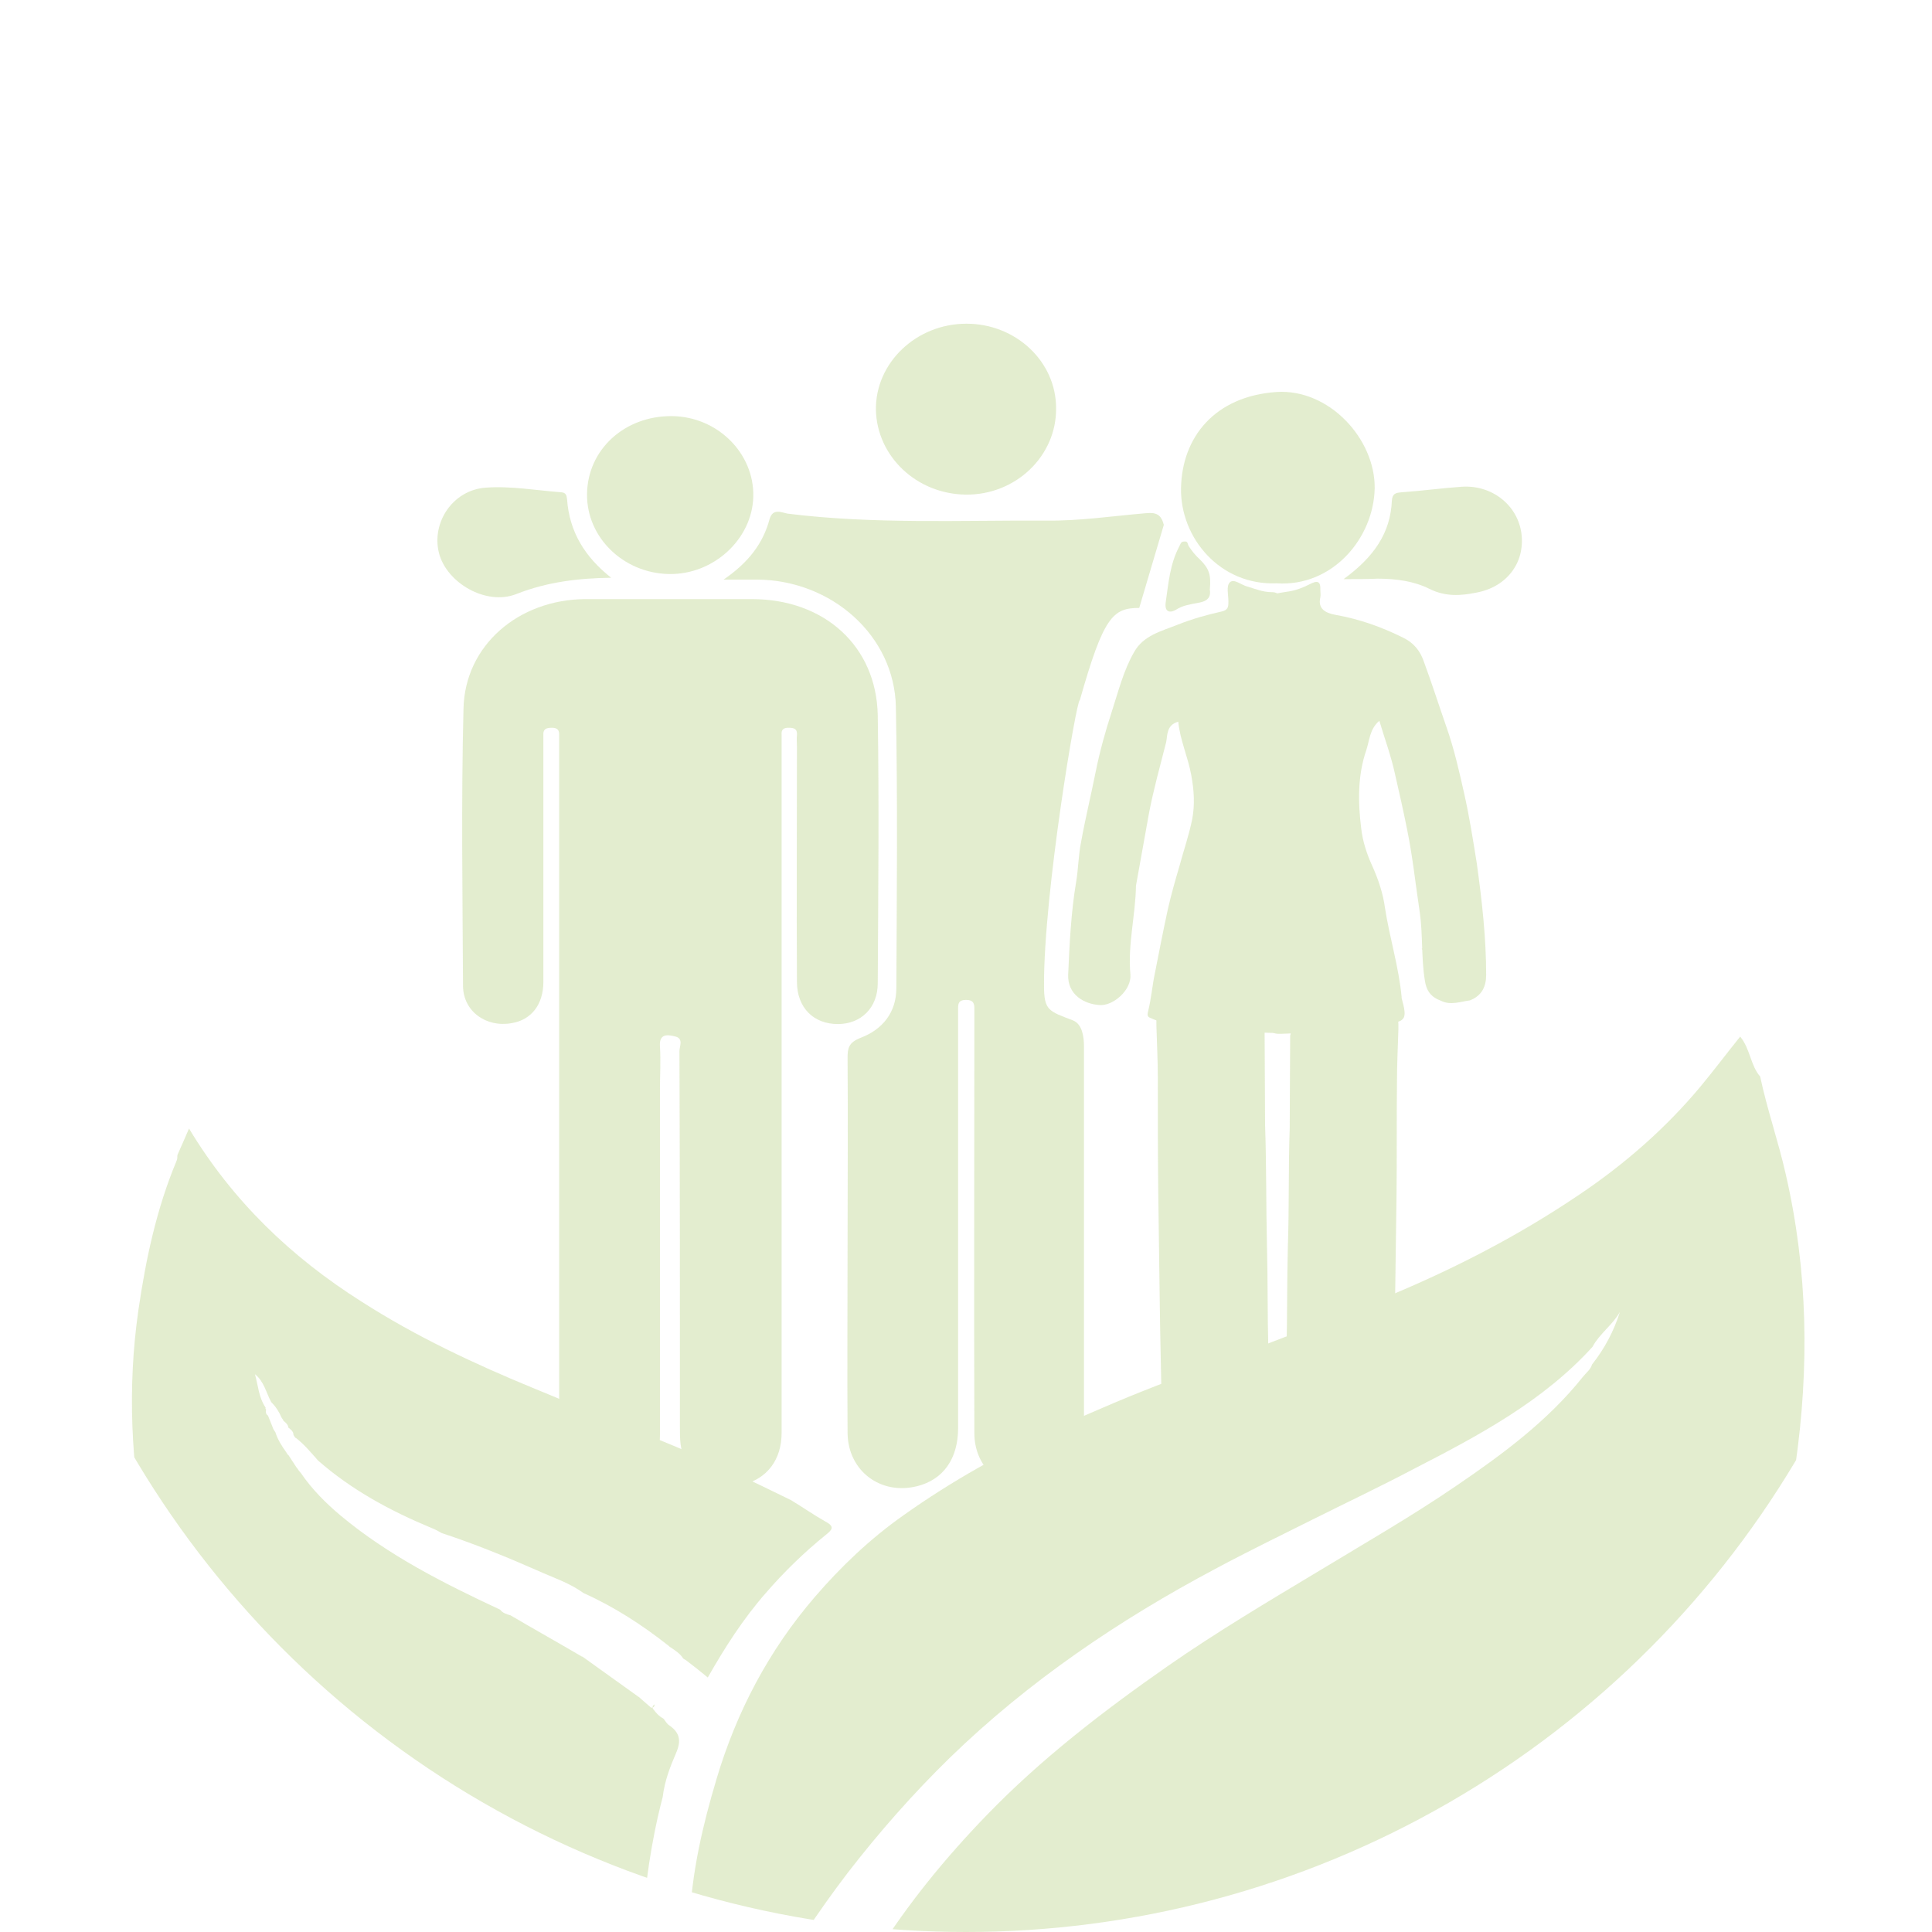 <?xml version="1.0" encoding="utf-8"?>
<!-- Generator: Adobe Illustrator 26.1.0, SVG Export Plug-In . SVG Version: 6.00 Build 0)  -->
<svg version="1.1" id="Layer_1" xmlns="http://www.w3.org/2000/svg" xmlns:xlink="http://www.w3.org/1999/xlink" x="0px" y="0px"
	 viewBox="0 0 416 416" style="enable-background:new 0 0 416 416;" xml:space="preserve">
<style type="text/css">
	.st0{opacity:0.25;clip-path:url(#SVGID_00000152249225239924859390000012272457864688354218_);}
	.st1{fill:#90B73E;}
</style>
<g>
	<defs>
		<circle id="SVGID_1_" cx="208" cy="208" r="208"/>
	</defs>
	<clipPath id="SVGID_00000145051368868891574860000004802680887553679249_">
		<use xlink:href="#SVGID_1_"  style="overflow:visible;"/>
	</clipPath>
	<g style="opacity:0.25;clip-path:url(#SVGID_00000145051368868891574860000004802680887553679249_);">
		<path class="st1" d="M272.4,242.3c0.3,8.6,0.2,17.1,0.4,25.7c0.2,7.6,0.1,15.1,0.3,22.7c0.2,6.6,0.3,13.2-0.2,19.8
			c-0.3,4.3-3.2,7.6-7,9.2c-3.8,1.6-7.6,0.7-11-1.9c-3.3-2.5-4.7-5.9-4.7-10.1c-0.1-9.6-0.4-19.2-0.5-28.7c-0.1-7.3-0.2-14.7-0.3-22
			c-0.1-8.4-0.1-16.7-0.1-25.1c0-3.7-0.2-7.3-0.3-11c-0.1-3.3,0.5-5.1,3.5-5.2c5.4-0.2,9.4,1.1,16.1,2c2.9,1.2,2.9,1.2,3.7,4.5"/>
		<path class="st1" d="M277.7,243c-0.3,8.5-0.1,17-0.4,25.5c-0.2,7.5-0.1,15-0.3,22.5c-0.2,6.5-0.3,13.1,0.2,19.6
			c0.3,4.3,3.2,7.5,7,9.1c3.8,1.5,7.6,0.7,11-1.9c3.3-2.5,4.7-5.9,4.7-10c0.1-9.5,0.4-19,0.5-28.5c0.1-7.3,0.2-14.5,0.3-21.8
			c0.1-8.3,0-16.6,0.1-24.9c0-3.6,0.2-7.3,0.3-10.9c0.1-3.2-0.5-5.1-3.5-5.2c-5.4-0.2-9.4,1.1-16.1,2c-2.9,1.2-2.9,1.2-3.7,4.5"/>
		<path class="st1" d="M120.4,234.3c0-24.6,0-49.2,0-73.7c0-0.8,0-1.7,0-2.5c0-1.1-0.6-1.4-1.6-1.4c-1.2,0-1.9,0.3-1.8,1.6
			c0,0.8,0,1.7,0,2.5c0,16.9,0,33.7,0,50.6c0,4.9-2.6,8.2-6.8,8.9c-5.5,1-10.4-2.5-10.5-7.9c-0.1-19.9-0.4-39.9,0.1-59.8
			c0.3-13.7,11.9-23.5,26.2-23.6c12,0,23.9,0,35.9,0c15.6,0,26.8,10.1,27.1,25c0.3,19.2,0.1,38.5,0,57.7c0,5.3-3.6,8.8-8.6,8.8
			c-5.2,0-8.8-3.5-8.8-9.1c-0.1-16.9,0-33.7,0-50.6c0-0.8-0.1-1.7,0-2.5c0.1-1.3-0.5-1.6-1.8-1.6c-1.1,0-1.6,0.4-1.5,1.5
			c0,0.9,0,1.9,0,2.8c0,49.2,0,98.3,0,147.5c0,5.8-3.1,9.9-8.4,11.2c-4.7,1.2-9.9-1.1-12.3-5.3c-1.2-2.2-1.2-4.6-1.2-6.9
			c0-27.1,0-54.1-0.1-81.2c0-1,0.9-2.6-0.8-3.1c-1.6-0.4-3.6-0.8-3.4,2.1c0.2,3.1,0,6.2,0,9.3c0,24.8,0,49.6,0,74.5
			c0,8.1-7.5,13.2-14.9,10.4c-4.4-1.7-6.8-5.2-6.8-10.4c0-18.4,0-36.8,0-55.2C120.4,247.1,120.4,240.7,120.4,234.3z"/>
		<path class="st1" d="M245.3,130.9c-5.7,0-7.7,1.9-12.8,19.9c-0.6-0.8-7.8,41.6-7.7,61.4c0,5.4,1,5.5,6.2,7.5
			c2.1,0.8,2.4,3.7,2.4,5.6c0,27.1,0,56.1,0,83.2c0,7-5.1,12-12,12c-6.6-0.1-11.6-5.1-11.6-11.9c-0.1-29.6,0-59.1,0-88.7
			c0-1,0-1.9,0-2.9c0-1.2-0.5-1.7-1.8-1.7c-1.4,0-1.7,0.6-1.7,1.7c0,0.8,0,1.7,0,2.5c0,29.3,0,58.7,0,88c0,6.6-3.2,11.1-8.8,12.5
			c-7.9,2-14.9-3.3-15-11.4c-0.1-13.4,0-26.8,0-40.3c0-13.5,0.1-27.1,0-40.6c0-2.1,0.3-3.2,2.7-4.2c4.9-1.8,7.8-5.6,7.8-10.7
			c0.1-20.2,0.3-40.4-0.1-60.6c-0.3-15.3-13.8-27.3-29.9-27.4c-2.1,0-4.1,0-7.2,0c5.4-3.7,8.5-7.8,9.9-13c0.7-2.5,2.7-1.4,3.9-1.2
			c18.5,2.3,37.1,1.4,55.6,1.5c7.2,0.1,14.4-1,21.6-1.6c2.2-0.2,3.2,0.3,3.8,2.5"/>
		<path class="st1" d="M107.7,346.6c0.5,0.7,1.4,1,2.2,1.2c5.1,3,10.3,5.9,15.4,8.9c0,0,0.1,0,0.1,0c4,2.9,8,5.7,12,8.6
			c0.2,0.1,0.3,0.2,0.5,0.4c0.8,0.7,1.5,1.3,2.3,2c0.5,0,0.8-0.2,0.7-0.8c0,0,0,0.1,0,0.1c-0.5,0.4-0.5,0.8-0.1,1.2
			c0.6,0.8,1.2,1.4,2.1,1.9c0,0,0,0,0,0c0.4,0.5,0.7,1.1,1.2,1.4c2.3,1.6,2.6,3.3,1.5,5.9c-1.3,3-2.5,6.1-2.9,9.5
			c-5,19.1-5.4,38.5-4.5,58c0.1,3,0.1,3-2.8,2c-6.1-2-12.1-4.5-18-6.9c-22.3-8.5-41.2-28.7-41.6-28.8c-4.9-4.2-9.1-9-13.1-13.9
			c-7.1-8.7-13.2-18-18.2-28c-6-11.9-10.4-24.3-13-37.2c-3.3-16.6-4.1-33.3-1.7-50c1.6-11,3.9-21.8,8.2-32.1
			c0.2-0.4,0.2-0.9,0.2-1.3c0.8-1.8,1.6-3.6,2.5-5.7c9.4,15.6,22,27.7,37.2,37.3c11.7,7.5,24.3,13.4,37.2,18.7
			c10.1,4.2,20.3,8.3,30.4,12.5c8.4,3.5,16.6,7.5,24.8,11.5c2.5,1.5,4.9,3.2,7.4,4.6c2.1,1.1,1.5,1.8,0.1,2.9
			c-4.7,3.8-9,8-12.9,12.5c-4.9,5.6-8.8,11.7-12.5,18.2c-1.7-1.4-3.2-2.6-4.8-3.8c-0.2-0.1-0.4-0.2-0.5-0.3
			c-0.7-1.1-1.8-1.8-2.9-2.5c-0.1-0.1-0.1-0.1-0.2-0.2c-5.7-4.5-11.7-8.4-18.4-11.4c0,0,0,0,0,0c-3-2.2-6.5-3.3-9.8-4.8
			c-6.8-3-13.7-5.8-20.7-8.1c0,0,0,0,0,0c-0.7-0.4-1.4-0.8-2.2-1.1c-8.9-3.7-17.2-8.2-24.4-14.5c-1.5-1.7-3-3.5-4.8-4.9l-0.1,0
			c-0.1-0.2-0.3-0.4-0.4-0.6c0-0.8-0.6-1.2-1.1-1.6c-0.1-0.7-0.6-1.1-1.1-1.5c0,0,0-0.1,0-0.1c-0.1-0.2-0.3-0.4-0.4-0.6
			c-0.5-1.2-1.2-2.3-2.2-3.3c-1.1-2-1.5-4.4-3.5-6c0.7,2.5,0.8,5,2.3,7.2c-0.1,0.2,0,0.3,0.1,0.4c-0.1,0.5-0.1,1,0.4,1.3
			c0.4,1,0.8,2,1.2,3c0.1,0.2,0.3,0.4,0.4,0.6l0,0c0.5,1.6,1.4,3,2.4,4.4c0.1,0.2,0.2,0.4,0.4,0.5c0.6,0.9,1.1,1.7,1.7,2.6
			c0.2,0.2,0.3,0.4,0.5,0.7c0.2,0.2,0.3,0.4,0.5,0.6c2.4,3.5,5.3,6.4,8.5,9.1C83.6,334.9,95.5,340.9,107.7,346.6z"/>
		<path class="st1" d="M299.2,443.2c-4.6,1.5-8.5,4.3-12.8,6.4c-16,8-32.7,13.7-50.4,17.1c-13.6,2.6-27.3,4.1-41.2,3.6
			c-1.9-0.1-28.7-2.5-28.7-2.5c4.4-22.2,10.4-27.7,22.6-47.1c6.8-10.8,14.8-20.6,23.8-29.9c11.7-12.1,25.1-22.4,39-32.1
			c10.5-7.3,21.6-13.9,32.6-20.5c9.9-6,20-11.8,29.5-18.3c10-6.8,19.7-14,27.2-23.4c0.7-0.9,1.7-1.6,2-2.7c2.7-3.4,4.7-7.2,6-11.3
			c-1.6,2.8-4.4,4.7-5.9,7.5c-10.6,11.7-24.5,19.1-38.5,26.3c-7.2,3.8-14.6,7.3-21.8,10.9c-7,3.5-14,6.9-20.9,10.6
			c-20.9,11.1-40.3,24.3-57.1,40.6c-8,7.8-15.3,16.1-22.1,24.9c-6.5,8.5-12.3,17.4-17.7,26.5c-5.5,9.2-10,18.9-14.3,28.6
			c-0.3,0.6-0.6,1.2-1.3,2.5c-0.9-5.2-0.9-9.8-1.2-14.3c-0.7-10.4,0-20.8,0-31.2c0.2-0.7,0.5-1.4,0.5-2.1
			c0.5-10.3,2.8-20.3,5.8-30.3c4.3-14.4,11.2-27.6,21.2-39.2c5.6-6.5,11.9-12.5,19-17.5c10.4-7.4,21.5-13.6,33.2-18.9
			c8-3.6,16.1-7.1,24.4-10.2c14.9-5.6,29.8-11.2,44.6-17.2c15.3-6.2,29.8-13.6,43.4-22.8c9.8-6.6,18.6-14.3,26.1-23.3
			c2.9-3.5,5.6-7.1,8.5-10.7c2.2,2.7,2.2,6.2,4.3,8.6c0,0,0,0,0,0c1.5,7.1,3.9,13.9,5.5,21c4.8,20.8,5.1,41.7,2.1,62.6
			c-3.5,24-11.9,46.6-25.3,67.3c-1,1.6-2.9,2.8-2.9,5c-1.6,1-2.3,2.6-3.3,4c-3,4.2-6.7,7.9-9.1,12.4c0,0,0.1,0,0.1,0
			c-0.2,0.2-0.5,0.4-0.7,0.6c0,0-0.1,0-0.1,0c-1.6,1-2.5,2.5-3.7,3.9c-0.7,0.7-1.5,1.3-1.6,2.4c-1.3,0.1-1.9,0.8-2.3,1.9
			c-3.2,3.3-7.1,6.1-10,9.7c-0.9,0.7-1.8,1.3-2.8,2c-0.2,0.1-0.2,0.2-0.1,0.3c-1.9,0.4-2.6,2.2-3.9,3.2c-4.1,3.1-8.6,5.7-12.5,9.1
			c-1.4,0.9-2.8,1.7-4.2,2.6C302.2,440.6,300.2,441.4,299.2,443.2z"/>
		<path class="st1" d="M208.1,69.7c10.6,0,19.3,8.1,19.3,18.2c0.1,10.3-8.7,18.7-19.4,18.6c-10.6-0.1-19.2-8.2-19.4-18.3
			C188.5,78.1,197.3,69.7,208.1,69.7z"/>
		<path class="st1" d="M126.4,106.4c0.1-9.6,8.1-16.9,18.3-16.8c9.8,0.1,17.7,8,17.5,17.3c-0.2,9.2-8.6,16.9-18.2,16.7
			C134.2,123.4,126.3,115.7,126.4,106.4z"/>
		<path class="st1" d="M289.3,124.7c6.6-4.8,10.1-10,10.4-16.9c0.1-1.5,0.8-1.7,2.1-1.8c4.3-0.3,8.7-0.9,13-1.2
			c6.5-0.4,12,4,12.8,10.1c0.8,6.3-3.2,11.5-9.7,12.7c-3.4,0.7-6.7,0.9-10.1-0.8c-3.4-1.7-7.3-2.2-11.2-2.2
			C294.4,124.7,292.4,124.7,289.3,124.7z"/>
		<path class="st1" d="M131.6,124.4c-7.1,0.1-13.8,0.9-20.4,3.5c-6.5,2.6-15.1-2.4-16.7-8.9c-1.6-6.5,3-13.5,10.1-14
			c5.4-0.4,10.9,0.6,16.3,1c1,0.1,1.1,0.7,1.2,1.5C122.6,114.5,125.9,119.9,131.6,124.4z"/>
		<path class="st1" d="M244.6,190.7c-0.1,6.4-1.8,12.7-1.2,19.1c0.3,3.4-3.8,6.9-6.7,6.6c-3.2-0.2-6.9-2.2-6.7-6.6
			c0.3-6.6,0.6-13.2,1.7-19.8c0.5-2.9,0.5-5.9,1.1-8.8c0.9-5,2.1-9.9,3.1-14.9c0.9-4.5,2.1-8.8,3.5-13.1c1.4-4.3,2.5-8.8,4.8-12.8
			c2-3.6,5.9-4.5,9.4-5.9c3-1.2,6.2-2.1,9.3-2.8c1.6-0.3,1.6-1.1,1.6-2.2c0-1.4-0.5-3.3,0.3-4.1c0.9-0.9,2.5,0.6,3.8,0.9
			c1.7,0.5,3.3,1.2,5.2,1.2c2.1,0,2.1,1.6,2.1,3.2c0,25.4,0,50.8,0,76.3c0,4.4-0.1,8.8,0,13.2c0.1,1.8-0.6,2.3-2.4,2.2
			c-6-0.2-11.8-0.8-17.7-1.9c-2.5-0.4-5.1,0-7.6-1.1c-0.9-0.4-1.3-0.4-1-1.6c0.7-2.8,0.9-5.6,1.5-8.4c0.9-4.6,1.8-9.2,2.8-13.8
			c0.7-3,1.5-5.9,2.4-8.9c0.9-3.4,2.1-6.8,2.8-10.3c0.6-3.1,0.4-6.3-0.2-9.5c-0.7-3.9-2.4-7.5-2.8-11.5c-2.6,0.7-2.3,3-2.6,4.4
			c-1.3,5.1-2.7,10.1-3.7,15.3"/>
		<path class="st1" d="M310.3,215.5c-2.2-0.8-3.2-2.2-3.5-4.4c-0.8-4.9-0.4-9.8-1.1-14.7c-0.9-5.9-1.5-11.8-2.7-17.7
			c-0.8-4-1.7-8-2.6-11.9c-0.8-3.8-2.2-7.6-3.4-11.6c-2.1,1.8-2.1,4.2-2.8,6.3c-1.9,5.5-1.8,11.3-1.1,16.9c0.3,2.7,1.2,5.5,2.4,8.1
			c1.3,2.9,2.3,5.9,2.7,8.9c1,6.5,3,12.8,3.6,19.3c0,0.1,0,0.2,0,0.2c1.3,4.8,1,5.2-4.4,5.6c-7.2,0.5-14.2,1.9-21.5,2.1
			c-2.2,0.1-2.6-0.6-2.6-2.5c0.1-29.5,0-59,0-88.5c0-3.7,0-3.6,3.9-4.2c1.6-0.2,3.2-0.8,4.6-1.5c1.7-0.9,2.6-1,2.5,1.2
			c0,0.5,0.1,1,0,1.5c-0.6,2.5,1.1,3.4,3.3,3.8c5.1,0.9,9.9,2.6,14.5,4.9c2.5,1.2,3.8,3.1,4.5,5.2c1.7,4.6,3.2,9.3,4.8,13.9
			c1.7,4.8,2.8,9.7,3.9,14.6c1.1,4.9,1.9,10,2.7,15c1.1,8,2,15.9,2,23.9c0,2.5-0.9,4.5-3.5,5.5C314.4,215.7,312.3,216.5,310.3,215.5
			z"/>
		<path class="st1" d="M274.9,125.6c-12.2,0.5-20.8-9.8-20.6-20.5c0.2-11,7.3-19.8,20.6-20.7c11.3-0.7,21.2,10.1,21.1,20.7
			C295.8,115.9,286.9,126.4,274.9,125.6z"/>
		<path class="st1" d="M260.5,126.9c0.2,1.4-0.1,2.5-2.5,2.9c-1.5,0.3-3.3,0.5-4.8,1.5c-1.2,0.7-2.5,0.6-2.2-1.6
			c0.6-4.1,0.9-8.2,2.9-12c0.3-0.5,0.3-1.1,1.1-1.1c0.8-0.1,0.7,0.5,0.9,0.9c0.7,1.1,1.5,2.1,2.5,3
			C260.3,122.4,260.8,123.7,260.5,126.9z"/>
		<path class="st1" d="M306.1,204.3c1.7-0.9,3.5,0.2,5.2,0C309.5,205.6,307.8,205.8,306.1,204.3z"/>
	</g>
</g>
</svg>

